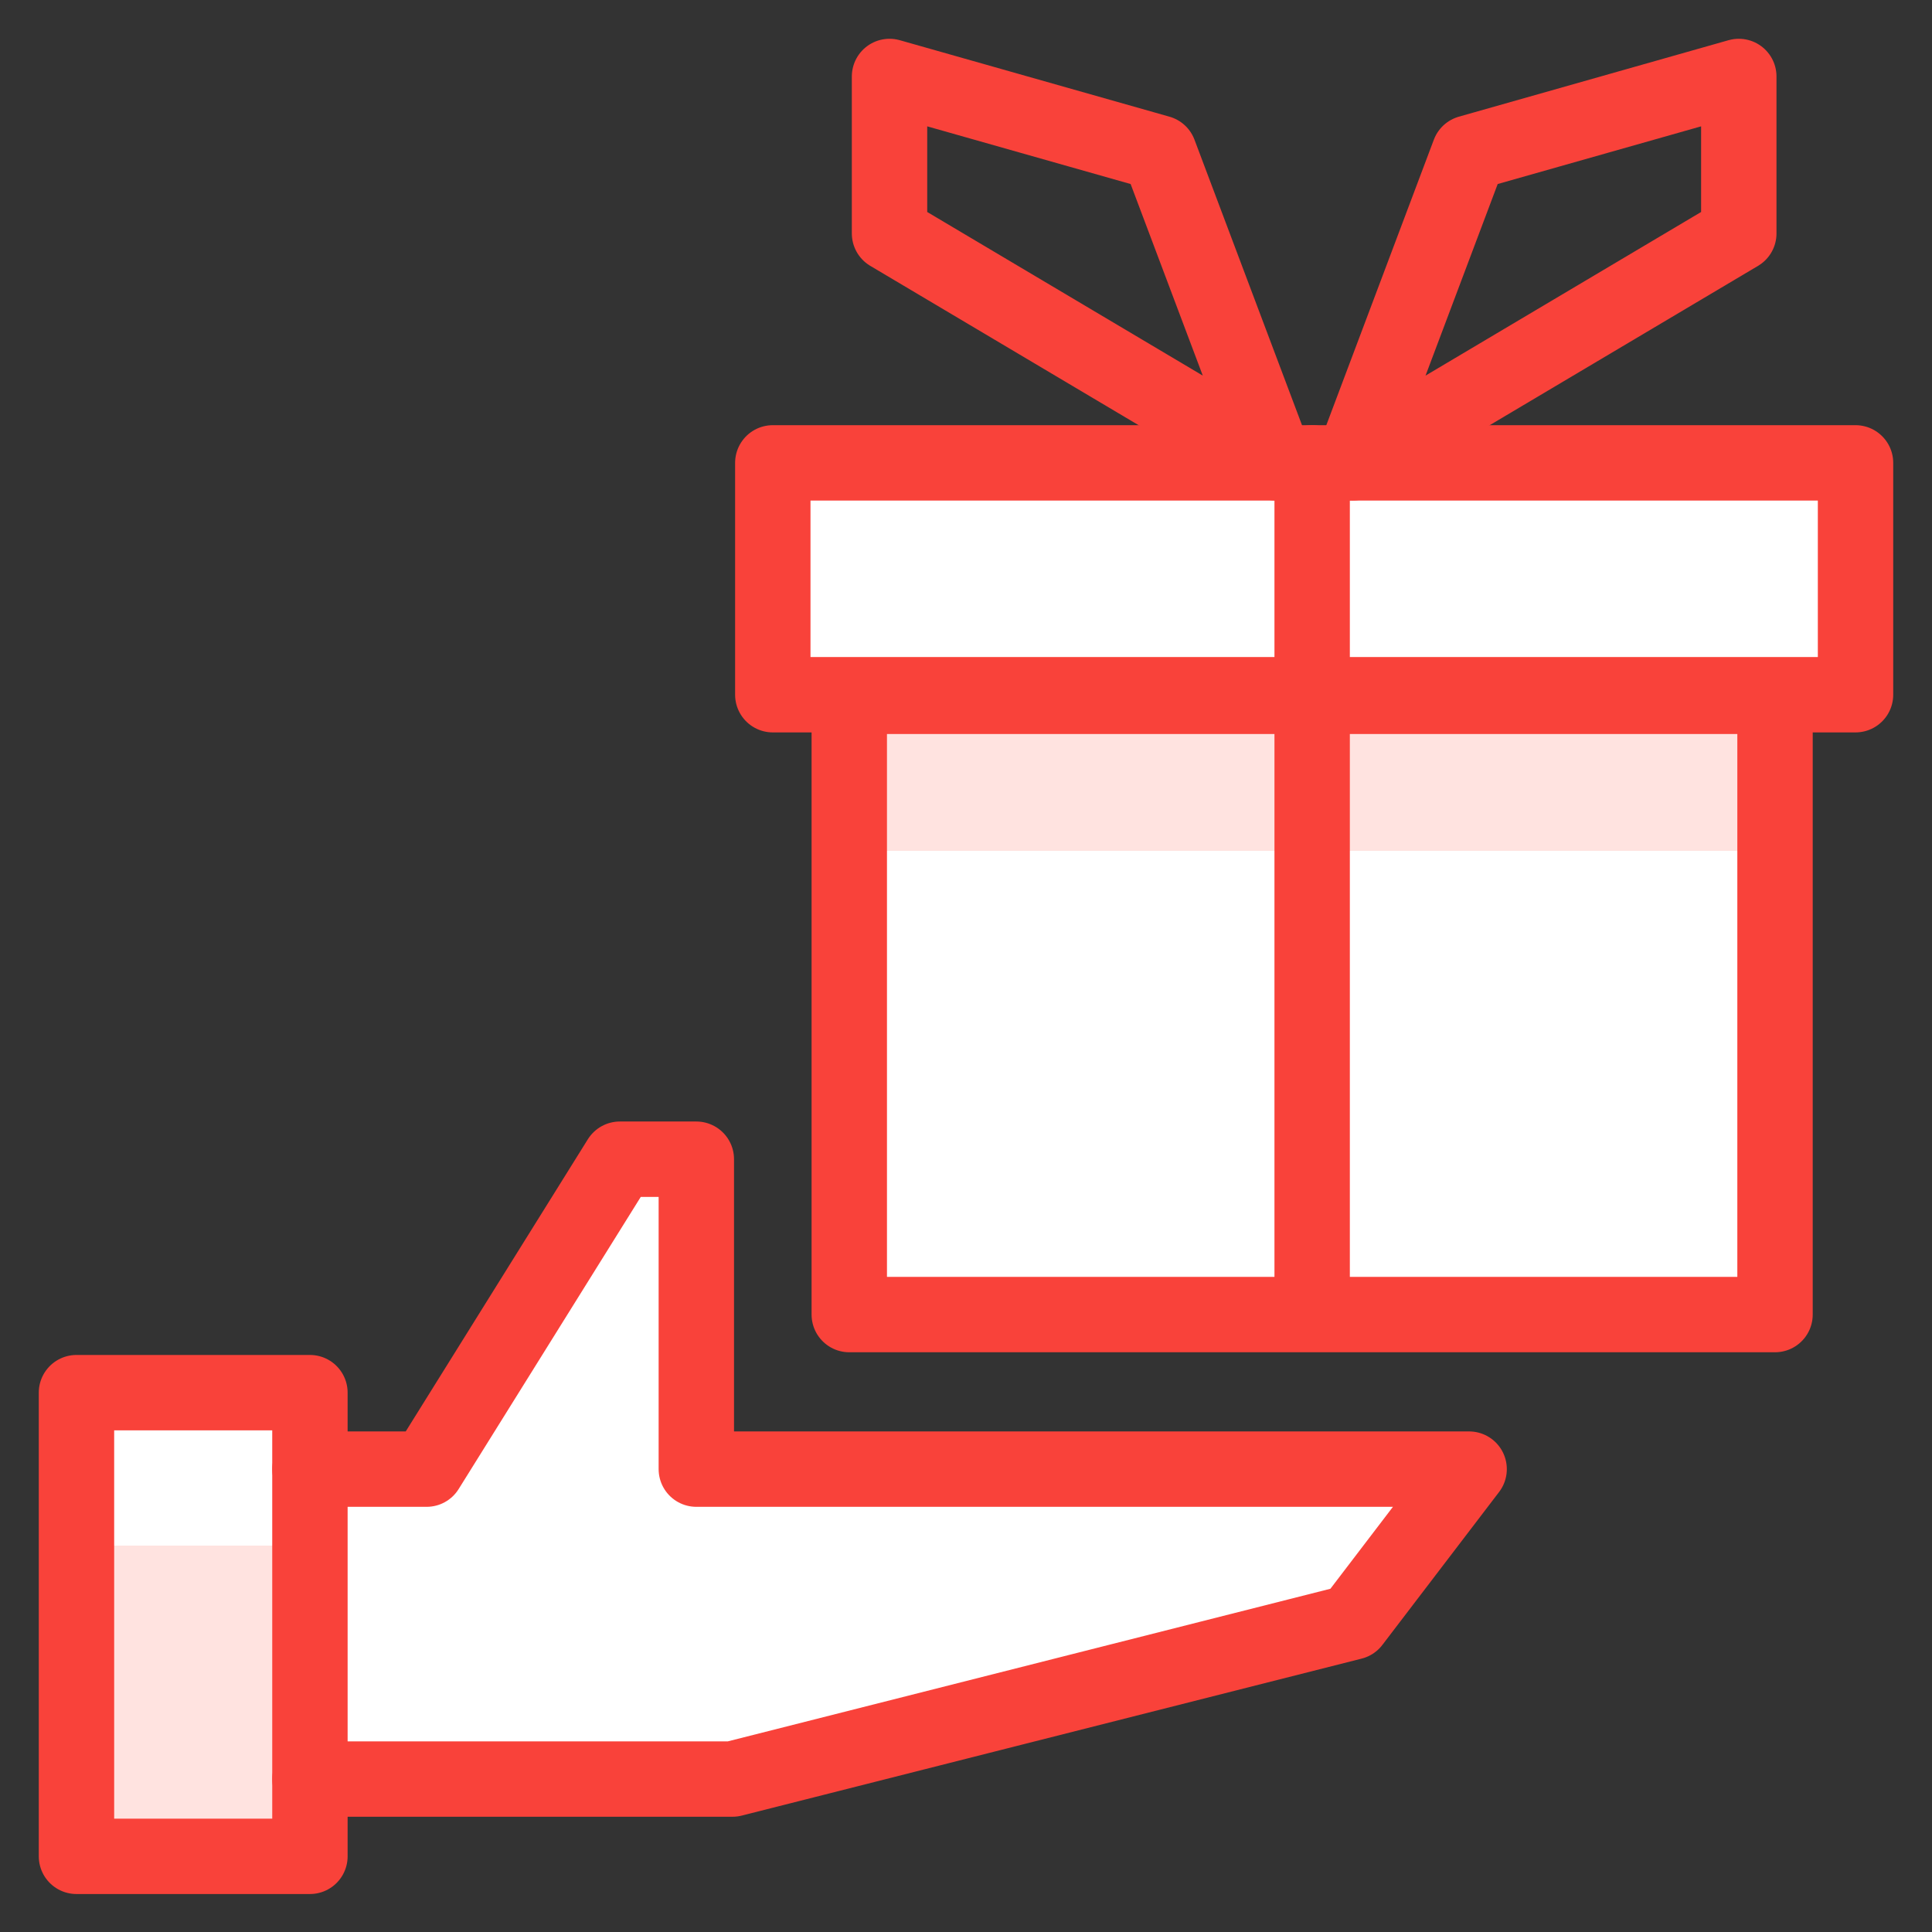 <svg width="48" height="48" viewBox="0 0 48 48" fill="none" xmlns="http://www.w3.org/2000/svg">
<rect x="0" y="0" width="48" height="48" fill="#333333" stroke="none"/>
<g clip-path="url(#clip0_132_20623)">
<path d="M17.3 36.5V28.8H15.4L10.6 36.5H7.7V34.6H1.9V46.1H7.7V44.2H18.2L33.6 40.3L36.5 36.5H17.3Z" fill="white"/>
<path d="M19.2 11.5V17.3H21.1V32.6H44.2V17.3H46.1V11.5H19.2Z" fill="white"/>
<path d="M7.7 38.4H1.9V46.08H7.7V38.4Z" fill="#FFE3E0"/>
<path d="M44.1 17.3H21.1V21.14H44.1V17.3Z" fill="#FFE3E0"/>
<path d="M22.1 5.8L31.7 11.5L28.8 3.8L22.1 1.9V5.8Z" stroke="#F9423A" stroke-width="1.873" stroke-linecap="round" stroke-linejoin="round"/>
<path d="M43.2 5.8L33.6 11.5L36.5 3.8L43.2 1.9V5.8Z" stroke="#F9423A" stroke-width="1.873" stroke-linecap="round" stroke-linejoin="round"/>
<path d="M7.7 44.2H18.2L33.6 40.3L36.5 36.5H17.3V28.8H15.4L10.6 36.5H7.7" stroke="#F9423A" stroke-width="1.873" stroke-linecap="round" stroke-linejoin="round"/>
<path d="M7.7 34.6H1.9V46.12H7.7V34.6Z" stroke="#F9423A" stroke-width="1.873" stroke-linecap="round" stroke-linejoin="round"/>
<path d="M46.1 11.5H19.2V17.26H46.1V11.5Z" stroke="#F9423A" stroke-width="1.873" stroke-linecap="round" stroke-linejoin="round"/>
<path d="M44.1 17.3H21.1V32.66H44.1V17.3Z" stroke="#F9423A" stroke-width="1.873" stroke-linecap="round" stroke-linejoin="round"/>
<path d="M32.6 32.6V11.5" stroke="#F9423A" stroke-width="1.873" stroke-linecap="round" stroke-linejoin="round"/>
</g>
<defs>
<clipPath id="clip0_132_20623">
<rect width="48" height="48" fill="white"/>
</clipPath>
</defs>
</svg>
